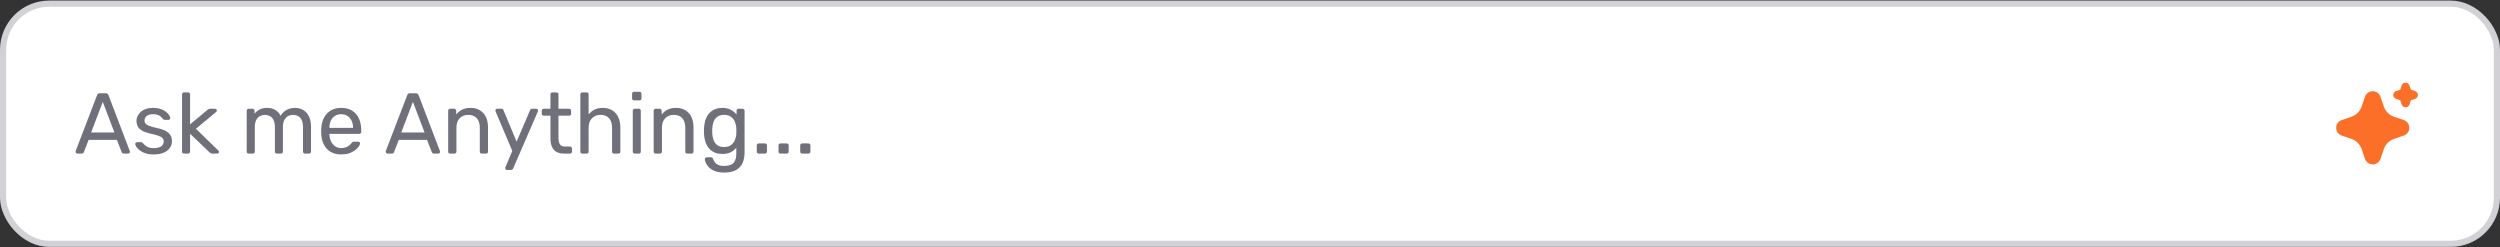 <svg width="586" height="58" viewBox="0 0 586 58" fill="none" xmlns="http://www.w3.org/2000/svg">
<rect x="0" y="0" width="586" height="58" fill="#333333" stroke="none"/>
<rect x="0.722" y="0.854" width="584.557" height="56.291" rx="10.825" fill="white"/>
<rect x="0.722" y="0.854" width="584.557" height="56.291" rx="10.825" stroke="#D1D1D6" stroke-width="1.443"/>
<path d="M18.129 36C18.021 36 17.927 35.96 17.846 35.879C17.765 35.798 17.724 35.704 17.724 35.596C17.724 35.529 17.731 35.454 17.745 35.374L22.756 22.3C22.81 22.165 22.884 22.057 22.978 21.976C23.073 21.896 23.214 21.855 23.403 21.855H24.777C24.952 21.855 25.087 21.896 25.181 21.976C25.289 22.057 25.369 22.165 25.423 22.3L30.414 35.374C30.441 35.454 30.455 35.529 30.455 35.596C30.455 35.704 30.414 35.798 30.334 35.879C30.253 35.96 30.158 36 30.051 36H29.02C28.858 36 28.737 35.96 28.656 35.879C28.589 35.798 28.542 35.724 28.515 35.657L27.404 32.787H20.776L19.664 35.657C19.651 35.724 19.604 35.798 19.523 35.879C19.442 35.96 19.321 36 19.159 36H18.129ZM21.362 31.049H26.818L24.09 23.876L21.362 31.049ZM35.99 36.202C35.236 36.202 34.589 36.108 34.05 35.919C33.511 35.731 33.073 35.502 32.737 35.232C32.4 34.963 32.144 34.693 31.969 34.424C31.807 34.154 31.72 33.939 31.706 33.777C31.693 33.629 31.74 33.515 31.848 33.434C31.955 33.353 32.063 33.312 32.171 33.312H33.06C33.141 33.312 33.201 33.326 33.242 33.353C33.296 33.366 33.363 33.42 33.444 33.515C33.619 33.703 33.814 33.892 34.03 34.08C34.245 34.269 34.508 34.424 34.818 34.545C35.141 34.666 35.539 34.727 36.01 34.727C36.697 34.727 37.263 34.599 37.708 34.343C38.152 34.074 38.374 33.683 38.374 33.171C38.374 32.834 38.28 32.565 38.091 32.363C37.916 32.161 37.593 31.979 37.121 31.817C36.663 31.655 36.03 31.487 35.222 31.312C34.414 31.123 33.774 30.894 33.302 30.625C32.831 30.342 32.494 30.012 32.292 29.635C32.09 29.244 31.989 28.806 31.989 28.321C31.989 27.823 32.137 27.345 32.434 26.887C32.73 26.415 33.161 26.031 33.727 25.735C34.306 25.439 35.027 25.29 35.889 25.29C36.589 25.29 37.189 25.378 37.687 25.553C38.186 25.728 38.597 25.95 38.92 26.22C39.243 26.476 39.486 26.732 39.647 26.988C39.809 27.244 39.897 27.459 39.91 27.634C39.923 27.769 39.883 27.884 39.789 27.978C39.694 28.059 39.587 28.099 39.465 28.099H38.617C38.523 28.099 38.442 28.079 38.374 28.038C38.32 27.998 38.267 27.951 38.213 27.897C38.078 27.722 37.916 27.547 37.728 27.372C37.553 27.197 37.317 27.055 37.02 26.947C36.738 26.826 36.36 26.765 35.889 26.765C35.215 26.765 34.71 26.907 34.373 27.19C34.037 27.473 33.868 27.83 33.868 28.261C33.868 28.517 33.942 28.746 34.09 28.948C34.239 29.15 34.522 29.332 34.939 29.493C35.357 29.655 35.976 29.83 36.798 30.019C37.687 30.194 38.388 30.43 38.9 30.726C39.412 31.022 39.775 31.366 39.991 31.757C40.206 32.147 40.314 32.599 40.314 33.11C40.314 33.676 40.146 34.195 39.809 34.666C39.486 35.138 39.001 35.515 38.354 35.798C37.721 36.067 36.933 36.202 35.99 36.202ZM43.138 36C43.004 36 42.889 35.96 42.795 35.879C42.714 35.785 42.674 35.67 42.674 35.535V22.118C42.674 21.983 42.714 21.875 42.795 21.795C42.889 21.7 43.004 21.653 43.138 21.653H44.088C44.223 21.653 44.331 21.7 44.411 21.795C44.506 21.875 44.553 21.983 44.553 22.118V29.15L48.534 25.836C48.695 25.701 48.817 25.614 48.897 25.573C48.992 25.519 49.14 25.492 49.342 25.492H50.413C50.534 25.492 50.635 25.533 50.716 25.614C50.797 25.695 50.837 25.796 50.837 25.917C50.837 25.971 50.817 26.031 50.777 26.099C50.75 26.166 50.689 26.233 50.595 26.301L45.927 30.18L51.1 35.212C51.262 35.347 51.342 35.468 51.342 35.576C51.342 35.697 51.302 35.798 51.221 35.879C51.14 35.96 51.039 36 50.918 36H49.867C49.665 36 49.517 35.98 49.423 35.939C49.328 35.886 49.207 35.791 49.059 35.657L44.553 31.352V35.535C44.553 35.67 44.506 35.785 44.411 35.879C44.331 35.96 44.223 36 44.088 36H43.138ZM58.293 36C58.158 36 58.044 35.96 57.95 35.879C57.869 35.785 57.828 35.67 57.828 35.535V25.957C57.828 25.823 57.869 25.715 57.95 25.634C58.044 25.54 58.158 25.492 58.293 25.492H59.202C59.337 25.492 59.445 25.54 59.526 25.634C59.62 25.715 59.667 25.823 59.667 25.957V26.664C59.977 26.247 60.368 25.917 60.839 25.674C61.311 25.418 61.877 25.29 62.537 25.29C64.059 25.277 65.136 25.897 65.77 27.149C66.079 26.584 66.531 26.132 67.124 25.796C67.716 25.459 68.39 25.29 69.144 25.29C69.845 25.29 70.478 25.452 71.044 25.775C71.623 26.099 72.074 26.59 72.397 27.25C72.734 27.897 72.903 28.712 72.903 29.695V35.535C72.903 35.67 72.856 35.785 72.761 35.879C72.68 35.96 72.573 36 72.438 36H71.488C71.353 36 71.239 35.96 71.145 35.879C71.064 35.785 71.023 35.67 71.023 35.535V29.877C71.023 29.123 70.916 28.53 70.7 28.099C70.485 27.668 70.195 27.365 69.831 27.19C69.468 27.015 69.07 26.927 68.639 26.927C68.289 26.927 67.932 27.015 67.568 27.19C67.204 27.365 66.901 27.668 66.659 28.099C66.43 28.53 66.315 29.123 66.315 29.877V35.535C66.315 35.67 66.268 35.785 66.174 35.879C66.093 35.96 65.985 36 65.85 36H64.901C64.766 36 64.651 35.96 64.557 35.879C64.476 35.785 64.436 35.67 64.436 35.535V29.877C64.436 29.123 64.322 28.53 64.093 28.099C63.864 27.668 63.567 27.365 63.203 27.19C62.84 27.015 62.456 26.927 62.052 26.927C61.701 26.927 61.344 27.015 60.981 27.19C60.617 27.365 60.314 27.668 60.071 28.099C59.842 28.53 59.728 29.116 59.728 29.857V35.535C59.728 35.67 59.681 35.785 59.586 35.879C59.505 35.96 59.398 36 59.263 36H58.293ZM79.969 36.202C78.581 36.202 77.476 35.778 76.655 34.929C75.833 34.067 75.382 32.895 75.301 31.413C75.287 31.238 75.281 31.016 75.281 30.746C75.281 30.463 75.287 30.234 75.301 30.059C75.355 29.103 75.577 28.267 75.968 27.553C76.358 26.826 76.89 26.267 77.564 25.876C78.251 25.486 79.052 25.29 79.969 25.29C80.992 25.29 81.848 25.506 82.535 25.937C83.235 26.368 83.767 26.981 84.131 27.776C84.495 28.571 84.677 29.5 84.677 30.564V30.908C84.677 31.056 84.629 31.171 84.535 31.251C84.454 31.332 84.347 31.373 84.212 31.373H77.22C77.22 31.386 77.22 31.413 77.22 31.453C77.22 31.494 77.22 31.527 77.22 31.555C77.247 32.107 77.368 32.625 77.584 33.11C77.8 33.582 78.109 33.966 78.514 34.262C78.918 34.559 79.403 34.707 79.969 34.707C80.453 34.707 80.858 34.633 81.181 34.484C81.504 34.336 81.767 34.175 81.969 33.999C82.171 33.811 82.306 33.669 82.373 33.575C82.494 33.4 82.589 33.299 82.656 33.272C82.723 33.232 82.831 33.211 82.979 33.211H83.949C84.084 33.211 84.192 33.252 84.273 33.333C84.367 33.4 84.407 33.501 84.394 33.636C84.38 33.838 84.273 34.087 84.07 34.383C83.868 34.666 83.579 34.949 83.202 35.232C82.824 35.515 82.366 35.751 81.828 35.939C81.289 36.114 80.669 36.202 79.969 36.202ZM77.22 29.978H82.757V29.918C82.757 29.311 82.642 28.773 82.413 28.301C82.198 27.83 81.881 27.459 81.464 27.19C81.046 26.907 80.548 26.765 79.969 26.765C79.389 26.765 78.891 26.907 78.473 27.19C78.069 27.459 77.759 27.83 77.544 28.301C77.328 28.773 77.22 29.311 77.22 29.918V29.978ZM90.826 36C90.718 36 90.624 35.96 90.543 35.879C90.462 35.798 90.422 35.704 90.422 35.596C90.422 35.529 90.429 35.454 90.442 35.374L95.453 22.3C95.507 22.165 95.581 22.057 95.676 21.976C95.77 21.896 95.912 21.855 96.1 21.855H97.474C97.649 21.855 97.784 21.896 97.878 21.976C97.986 22.057 98.067 22.165 98.121 22.3L103.112 35.374C103.139 35.454 103.152 35.529 103.152 35.596C103.152 35.704 103.112 35.798 103.031 35.879C102.95 35.96 102.856 36 102.748 36H101.718C101.556 36 101.435 35.96 101.354 35.879C101.286 35.798 101.239 35.724 101.212 35.657L100.101 32.787H93.473L92.362 35.657C92.348 35.724 92.301 35.798 92.22 35.879C92.139 35.96 92.018 36 91.857 36H90.826ZM94.059 31.049H99.515L96.787 23.876L94.059 31.049ZM105.515 36C105.38 36 105.266 35.96 105.171 35.879C105.091 35.785 105.05 35.67 105.05 35.535V25.957C105.05 25.823 105.091 25.715 105.171 25.634C105.266 25.54 105.38 25.492 105.515 25.492H106.465C106.599 25.492 106.707 25.54 106.788 25.634C106.882 25.715 106.929 25.823 106.929 25.957V26.846C107.28 26.388 107.717 26.018 108.243 25.735C108.782 25.439 109.469 25.29 110.304 25.29C111.18 25.29 111.92 25.486 112.527 25.876C113.146 26.253 113.611 26.786 113.921 27.473C114.231 28.146 114.386 28.934 114.386 29.837V35.535C114.386 35.67 114.345 35.785 114.264 35.879C114.184 35.96 114.076 36 113.941 36H112.931C112.796 36 112.682 35.96 112.587 35.879C112.506 35.785 112.466 35.67 112.466 35.535V29.938C112.466 28.995 112.237 28.261 111.779 27.735C111.321 27.197 110.647 26.927 109.758 26.927C108.923 26.927 108.25 27.197 107.738 27.735C107.239 28.261 106.99 28.995 106.99 29.938V35.535C106.99 35.67 106.943 35.785 106.849 35.879C106.768 35.96 106.66 36 106.525 36H105.515ZM118.828 39.839C118.72 39.839 118.626 39.799 118.545 39.718C118.464 39.637 118.423 39.543 118.423 39.435C118.423 39.381 118.43 39.327 118.444 39.273C118.457 39.22 118.484 39.152 118.525 39.071L120.08 35.374L116.221 26.26C116.154 26.099 116.12 25.984 116.12 25.917C116.12 25.796 116.16 25.695 116.241 25.614C116.322 25.533 116.423 25.492 116.544 25.492H117.534C117.669 25.492 117.777 25.526 117.858 25.593C117.939 25.661 117.992 25.742 118.019 25.836L121.091 33.191L124.243 25.836C124.283 25.742 124.337 25.661 124.405 25.593C124.486 25.526 124.6 25.492 124.748 25.492H125.698C125.819 25.492 125.92 25.533 126.001 25.614C126.082 25.695 126.122 25.789 126.122 25.897C126.122 25.964 126.089 26.085 126.021 26.26L120.283 39.496C120.242 39.59 120.181 39.671 120.101 39.738C120.033 39.806 119.926 39.839 119.777 39.839H118.828ZM132.22 36C131.466 36 130.853 35.859 130.382 35.576C129.91 35.279 129.567 34.868 129.351 34.343C129.135 33.804 129.028 33.171 129.028 32.444V27.109H127.452C127.317 27.109 127.202 27.069 127.108 26.988C127.027 26.893 126.987 26.779 126.987 26.644V25.957C126.987 25.823 127.027 25.715 127.108 25.634C127.202 25.54 127.317 25.492 127.452 25.492H129.028V22.118C129.028 21.983 129.068 21.875 129.149 21.795C129.243 21.7 129.358 21.653 129.492 21.653H130.442C130.577 21.653 130.685 21.7 130.765 21.795C130.86 21.875 130.907 21.983 130.907 22.118V25.492H133.413C133.547 25.492 133.655 25.54 133.736 25.634C133.83 25.715 133.877 25.823 133.877 25.957V26.644C133.877 26.779 133.83 26.893 133.736 26.988C133.655 27.069 133.547 27.109 133.413 27.109H130.907V32.302C130.907 32.935 131.015 33.434 131.23 33.797C131.446 34.161 131.83 34.343 132.382 34.343H133.615C133.749 34.343 133.857 34.39 133.938 34.484C134.032 34.565 134.079 34.673 134.079 34.808V35.535C134.079 35.67 134.032 35.785 133.938 35.879C133.857 35.96 133.749 36 133.615 36H132.22ZM136.497 36C136.362 36 136.247 35.96 136.153 35.879C136.072 35.785 136.032 35.67 136.032 35.535V22.118C136.032 21.983 136.072 21.875 136.153 21.795C136.247 21.7 136.362 21.653 136.497 21.653H137.507C137.655 21.653 137.77 21.7 137.851 21.795C137.931 21.875 137.972 21.983 137.972 22.118V26.826C138.335 26.368 138.78 25.998 139.305 25.715C139.831 25.432 140.498 25.29 141.306 25.29C142.182 25.29 142.922 25.486 143.529 25.876C144.148 26.253 144.613 26.786 144.923 27.473C145.246 28.146 145.408 28.934 145.408 29.837V35.535C145.408 35.67 145.367 35.785 145.287 35.879C145.206 35.96 145.091 36 144.943 36H143.933C143.798 36 143.684 35.96 143.589 35.879C143.508 35.785 143.468 35.67 143.468 35.535V29.938C143.468 28.995 143.239 28.261 142.781 27.735C142.323 27.197 141.649 26.927 140.76 26.927C139.925 26.927 139.252 27.197 138.74 27.735C138.228 28.261 137.972 28.995 137.972 29.938V35.535C137.972 35.67 137.931 35.785 137.851 35.879C137.77 35.96 137.655 36 137.507 36H136.497ZM148.79 36C148.655 36 148.541 35.96 148.447 35.879C148.366 35.785 148.325 35.67 148.325 35.535V25.957C148.325 25.823 148.366 25.715 148.447 25.634C148.541 25.54 148.655 25.492 148.79 25.492H149.76C149.895 25.492 150.002 25.54 150.083 25.634C150.164 25.715 150.205 25.823 150.205 25.957V35.535C150.205 35.67 150.164 35.785 150.083 35.879C150.002 35.96 149.895 36 149.76 36H148.79ZM148.628 23.532C148.494 23.532 148.379 23.492 148.285 23.411C148.204 23.317 148.164 23.202 148.164 23.068V21.976C148.164 21.842 148.204 21.734 148.285 21.653C148.379 21.559 148.494 21.512 148.628 21.512H149.901C150.036 21.512 150.144 21.559 150.225 21.653C150.319 21.734 150.366 21.842 150.366 21.976V23.068C150.366 23.202 150.319 23.317 150.225 23.411C150.144 23.492 150.036 23.532 149.901 23.532H148.628ZM153.684 36C153.549 36 153.435 35.96 153.34 35.879C153.26 35.785 153.219 35.67 153.219 35.535V25.957C153.219 25.823 153.26 25.715 153.34 25.634C153.435 25.54 153.549 25.492 153.684 25.492H154.634C154.768 25.492 154.876 25.54 154.957 25.634C155.051 25.715 155.098 25.823 155.098 25.957V26.846C155.449 26.388 155.886 26.018 156.412 25.735C156.951 25.439 157.638 25.29 158.473 25.29C159.349 25.29 160.089 25.486 160.696 25.876C161.315 26.253 161.78 26.786 162.09 27.473C162.4 28.146 162.555 28.934 162.555 29.837V35.535C162.555 35.67 162.514 35.785 162.433 35.879C162.353 35.96 162.245 36 162.11 36H161.1C160.965 36 160.851 35.96 160.756 35.879C160.675 35.785 160.635 35.67 160.635 35.535V29.938C160.635 28.995 160.406 28.261 159.948 27.735C159.49 27.197 158.816 26.927 157.927 26.927C157.092 26.927 156.419 27.197 155.907 27.735C155.408 28.261 155.159 28.995 155.159 29.938V35.535C155.159 35.67 155.112 35.785 155.018 35.879C154.937 35.96 154.829 36 154.694 36H153.684ZM169.778 40.446C168.862 40.446 168.107 40.324 167.514 40.082C166.935 39.839 166.477 39.543 166.14 39.193C165.817 38.856 165.581 38.512 165.433 38.162C165.298 37.825 165.224 37.556 165.211 37.354C165.197 37.219 165.238 37.105 165.332 37.01C165.44 36.916 165.554 36.869 165.676 36.869H166.646C166.767 36.869 166.868 36.896 166.949 36.95C167.029 37.004 167.097 37.118 167.151 37.293C167.232 37.495 167.353 37.718 167.514 37.96C167.676 38.216 167.925 38.432 168.262 38.607C168.599 38.795 169.07 38.89 169.677 38.89C170.31 38.89 170.842 38.802 171.273 38.627C171.704 38.465 172.027 38.169 172.243 37.738C172.472 37.32 172.586 36.741 172.586 36V34.626C172.263 35.044 171.839 35.394 171.313 35.677C170.788 35.946 170.128 36.081 169.333 36.081C168.579 36.081 167.932 35.953 167.393 35.697C166.854 35.428 166.41 35.071 166.06 34.626C165.723 34.168 165.467 33.649 165.292 33.07C165.13 32.491 165.036 31.884 165.009 31.251C164.995 30.874 164.995 30.504 165.009 30.14C165.036 29.507 165.13 28.901 165.292 28.321C165.467 27.742 165.723 27.224 166.06 26.765C166.41 26.307 166.854 25.95 167.393 25.695C167.932 25.425 168.579 25.29 169.333 25.29C170.141 25.29 170.808 25.445 171.334 25.755C171.872 26.052 172.31 26.415 172.647 26.846V25.977C172.647 25.843 172.687 25.728 172.768 25.634C172.862 25.54 172.977 25.492 173.112 25.492H174.041C174.176 25.492 174.29 25.54 174.385 25.634C174.479 25.728 174.526 25.843 174.526 25.977V35.778C174.526 36.68 174.371 37.482 174.061 38.182C173.765 38.883 173.267 39.435 172.566 39.839C171.879 40.243 170.95 40.446 169.778 40.446ZM169.737 34.464C170.411 34.464 170.95 34.309 171.354 33.999C171.771 33.69 172.074 33.299 172.263 32.828C172.465 32.356 172.573 31.878 172.586 31.393C172.6 31.204 172.607 30.975 172.607 30.706C172.607 30.423 172.6 30.187 172.586 29.999C172.573 29.514 172.465 29.035 172.263 28.564C172.074 28.092 171.771 27.702 171.354 27.392C170.95 27.082 170.411 26.927 169.737 26.927C169.064 26.927 168.525 27.082 168.121 27.392C167.716 27.688 167.427 28.086 167.252 28.584C167.077 29.069 166.976 29.594 166.949 30.16C166.935 30.511 166.935 30.867 166.949 31.231C166.976 31.797 167.077 32.329 167.252 32.828C167.427 33.312 167.716 33.71 168.121 34.02C168.525 34.316 169.064 34.464 169.737 34.464ZM177.854 36C177.719 36 177.605 35.96 177.51 35.879C177.43 35.785 177.389 35.67 177.389 35.535V34.08C177.389 33.946 177.43 33.838 177.51 33.757C177.605 33.663 177.719 33.616 177.854 33.616H179.309C179.443 33.616 179.551 33.663 179.632 33.757C179.726 33.838 179.774 33.946 179.774 34.08V35.535C179.774 35.67 179.726 35.785 179.632 35.879C179.551 35.96 179.443 36 179.309 36H177.854ZM182.945 36C182.81 36 182.696 35.96 182.602 35.879C182.521 35.785 182.48 35.67 182.48 35.535V34.08C182.48 33.946 182.521 33.838 182.602 33.757C182.696 33.663 182.81 33.616 182.945 33.616H184.4C184.535 33.616 184.642 33.663 184.723 33.757C184.818 33.838 184.865 33.946 184.865 34.08V35.535C184.865 35.67 184.818 35.785 184.723 35.879C184.642 35.96 184.535 36 184.4 36H182.945ZM188.036 36C187.902 36 187.787 35.96 187.693 35.879C187.612 35.785 187.571 35.67 187.571 35.535V34.08C187.571 33.946 187.612 33.838 187.693 33.757C187.787 33.663 187.902 33.616 188.036 33.616H189.491C189.626 33.616 189.734 33.663 189.814 33.757C189.909 33.838 189.956 33.946 189.956 34.08V35.535C189.956 35.67 189.909 35.785 189.814 35.879C189.734 35.96 189.626 36 189.491 36H188.036Z" fill="#70707B"/>
<path d="M554.349 22.695C554.925 21.011 557.251 20.96 557.933 22.542L557.991 22.696L558.768 24.967C558.946 25.488 559.233 25.964 559.611 26.365C559.989 26.765 560.448 27.079 560.958 27.287L561.167 27.365L563.437 28.14C565.121 28.716 565.172 31.043 563.591 31.725L563.437 31.783L561.167 32.559C560.646 32.737 560.169 33.024 559.768 33.402C559.368 33.78 559.053 34.239 558.846 34.749L558.768 34.957L557.992 37.229C557.417 38.913 555.09 38.964 554.409 37.383L554.349 37.229L553.574 34.958C553.396 34.437 553.108 33.96 552.73 33.56C552.353 33.159 551.893 32.845 551.384 32.637L551.176 32.559L548.905 31.784C547.22 31.208 547.169 28.881 548.751 28.2L548.905 28.14L551.176 27.365C551.696 27.187 552.173 26.899 552.573 26.522C552.973 26.144 553.288 25.685 553.496 25.175L553.574 24.967L554.349 22.695ZM563.868 19.377C564.048 19.377 564.225 19.428 564.378 19.523C564.53 19.618 564.653 19.755 564.733 19.916L564.779 20.029L565.116 21.016L566.104 21.353C566.284 21.414 566.442 21.528 566.558 21.679C566.674 21.83 566.742 22.012 566.754 22.203C566.767 22.393 566.722 22.582 566.626 22.747C566.531 22.912 566.388 23.044 566.217 23.128L566.104 23.174L565.116 23.511L564.78 24.499C564.718 24.68 564.605 24.838 564.453 24.954C564.302 25.069 564.12 25.138 563.93 25.15C563.74 25.162 563.55 25.117 563.385 25.021C563.221 24.926 563.088 24.783 563.004 24.612L562.958 24.499L562.621 23.512L561.633 23.175C561.453 23.114 561.295 23.001 561.179 22.849C561.063 22.698 560.995 22.516 560.982 22.326C560.97 22.136 561.015 21.946 561.111 21.781C561.206 21.616 561.349 21.484 561.52 21.4L561.633 21.354L562.62 21.017L562.957 20.029C563.022 19.839 563.145 19.674 563.308 19.557C563.472 19.44 563.668 19.377 563.868 19.377Z" fill="#FC6F28"/>
</svg>
